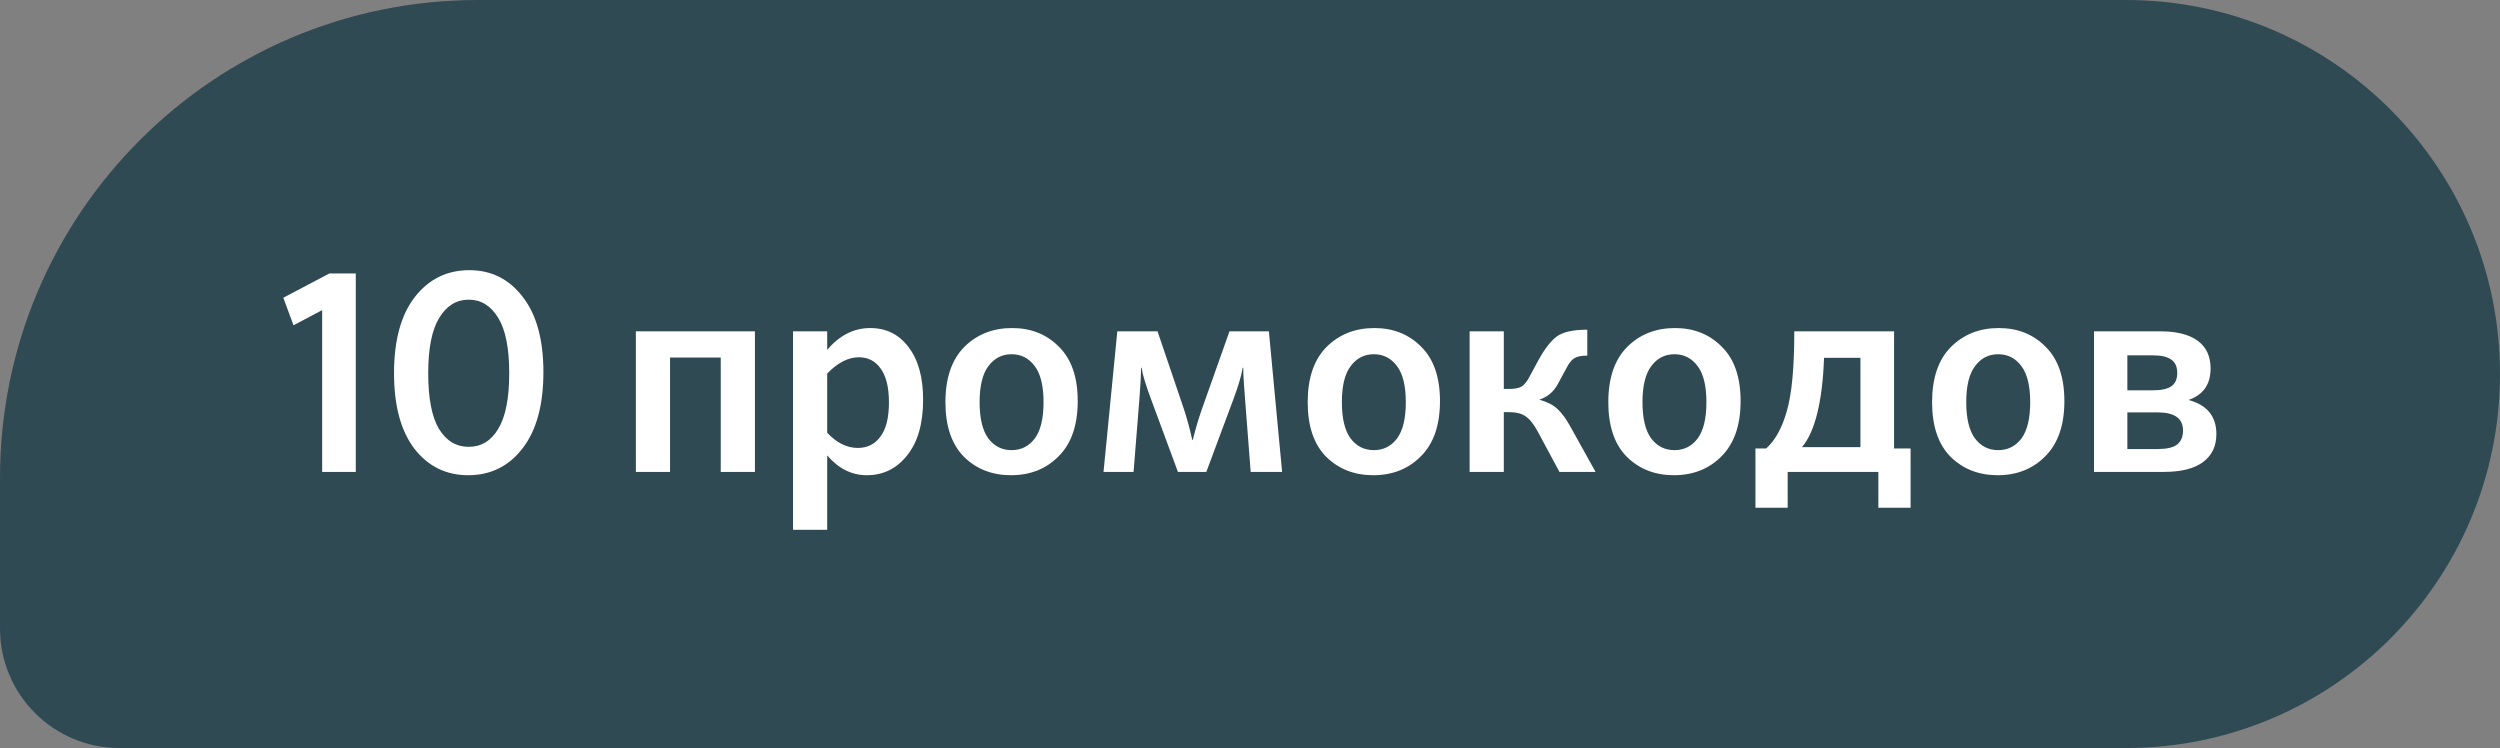 <?xml version="1.0" encoding="UTF-8"?> <svg xmlns="http://www.w3.org/2000/svg" width="127" height="38" viewBox="0 0 127 38" fill="none"><rect x="0" y="0" width="127" height="38" fill="#808080" stroke="none"/> <g clip-path="url(#clip0_626_121925)"> <path d="M127 19C127 8.507 118.493 0 108 0H24.28C10.87 0 3.99343e-06 10.87 3.99343e-06 24.28V31.93C3.99343e-06 35.282 2.718 38 6.07 38H108C118.493 38 127 29.493 127 19V19Z" fill="#304A54"></path> <path d="M14.91 16.525L14.392 15.125L16.73 13.893H18.074V23.973H16.366V15.755L14.91 16.525ZM22.313 16.147C21.94 16.754 21.753 17.692 21.753 18.961C21.753 20.231 21.935 21.173 22.299 21.789C22.673 22.396 23.177 22.699 23.811 22.699C24.446 22.699 24.945 22.396 25.309 21.789C25.683 21.173 25.869 20.231 25.869 18.961C25.869 17.692 25.683 16.754 25.309 16.147C24.936 15.531 24.437 15.223 23.811 15.223C23.186 15.223 22.687 15.531 22.313 16.147ZM27.605 18.905C27.605 20.576 27.251 21.869 26.541 22.783C25.841 23.689 24.922 24.141 23.783 24.141C22.663 24.141 21.753 23.693 21.053 22.797C20.363 21.892 20.017 20.613 20.017 18.961C20.017 17.291 20.367 16.003 21.067 15.097C21.777 14.183 22.701 13.725 23.839 13.725C24.959 13.725 25.865 14.178 26.555 15.083C27.255 15.979 27.605 17.253 27.605 18.905ZM36.614 23.973V18.163H34.038V23.973H32.302V16.833H38.35V23.973H36.614ZM40.286 16.833H42.022V17.771C42.648 17.034 43.376 16.665 44.206 16.665C45.018 16.665 45.667 16.987 46.152 17.631C46.647 18.275 46.894 19.167 46.894 20.305C46.894 21.519 46.624 22.461 46.082 23.133C45.55 23.805 44.869 24.141 44.038 24.141C43.264 24.141 42.592 23.805 42.022 23.133V26.913H40.286V16.833ZM43.632 18.149C43.091 18.149 42.554 18.425 42.022 18.975V21.985C42.508 22.499 43.026 22.755 43.576 22.755C44.062 22.755 44.444 22.564 44.724 22.181C45.014 21.799 45.158 21.22 45.158 20.445C45.158 19.68 45.018 19.106 44.738 18.723C44.468 18.341 44.099 18.149 43.632 18.149ZM50.212 18.597C49.914 18.989 49.764 19.601 49.764 20.431C49.764 21.262 49.914 21.878 50.212 22.279C50.511 22.671 50.903 22.867 51.388 22.867C51.874 22.867 52.266 22.671 52.564 22.279C52.863 21.878 53.012 21.262 53.012 20.431C53.012 19.601 52.863 18.989 52.564 18.597C52.266 18.196 51.874 17.995 51.388 17.995C50.903 17.995 50.511 18.196 50.212 18.597ZM54.748 20.375C54.748 21.598 54.426 22.531 53.782 23.175C53.148 23.819 52.34 24.141 51.36 24.141C50.399 24.141 49.601 23.829 48.966 23.203C48.341 22.569 48.028 21.645 48.028 20.431C48.028 19.209 48.346 18.275 48.98 17.631C49.624 16.987 50.436 16.665 51.416 16.665C52.378 16.665 53.171 16.983 53.796 17.617C54.431 18.243 54.748 19.162 54.748 20.375ZM61.281 23.973H59.839L58.467 20.263C58.206 19.563 58.047 19.036 57.991 18.681H57.963C57.963 19.073 57.935 19.615 57.879 20.305L57.585 23.973H56.059L56.759 16.833H58.803L60.147 20.795C60.306 21.281 60.446 21.799 60.567 22.349H60.595C60.726 21.808 60.88 21.285 61.057 20.781L62.457 16.833H64.459L65.131 23.973H63.535L63.255 20.361C63.19 19.559 63.157 18.999 63.157 18.681H63.129C63.064 19.083 62.905 19.619 62.653 20.291L61.281 23.973ZM68.615 18.597C68.316 18.989 68.167 19.601 68.167 20.431C68.167 21.262 68.316 21.878 68.615 22.279C68.913 22.671 69.305 22.867 69.791 22.867C70.276 22.867 70.668 22.671 70.967 22.279C71.265 21.878 71.415 21.262 71.415 20.431C71.415 19.601 71.265 18.989 70.967 18.597C70.668 18.196 70.276 17.995 69.791 17.995C69.305 17.995 68.913 18.196 68.615 18.597ZM73.151 20.375C73.151 21.598 72.829 22.531 72.185 23.175C71.55 23.819 70.743 24.141 69.763 24.141C68.801 24.141 68.003 23.829 67.369 23.203C66.743 22.569 66.431 21.645 66.431 20.431C66.431 19.209 66.748 18.275 67.383 17.631C68.027 16.987 68.839 16.665 69.819 16.665C70.78 16.665 71.573 16.983 72.199 17.617C72.833 18.243 73.151 19.162 73.151 20.375ZM74.657 23.973V16.833H76.393V19.759H76.645C76.944 19.759 77.163 19.717 77.303 19.633C77.443 19.54 77.574 19.377 77.695 19.143L78.157 18.289C78.475 17.711 78.787 17.309 79.095 17.085C79.413 16.861 79.926 16.749 80.635 16.749V18.065C80.327 18.065 80.103 18.112 79.963 18.205C79.833 18.289 79.707 18.448 79.585 18.681L79.123 19.535C78.918 19.909 78.61 20.165 78.199 20.305C78.582 20.408 78.885 20.562 79.109 20.767C79.333 20.973 79.543 21.253 79.739 21.607L81.055 23.973H79.221L78.129 21.943C77.924 21.561 77.719 21.299 77.513 21.159C77.317 21.01 77.019 20.935 76.617 20.935H76.393V23.973H74.657ZM83.886 18.597C83.588 18.989 83.438 19.601 83.438 20.431C83.438 21.262 83.588 21.878 83.886 22.279C84.185 22.671 84.577 22.867 85.062 22.867C85.548 22.867 85.94 22.671 86.238 22.279C86.537 21.878 86.686 21.262 86.686 20.431C86.686 19.601 86.537 18.989 86.238 18.597C85.94 18.196 85.548 17.995 85.062 17.995C84.577 17.995 84.185 18.196 83.886 18.597ZM88.422 20.375C88.422 21.598 88.1 22.531 87.456 23.175C86.822 23.819 86.014 24.141 85.034 24.141C84.073 24.141 83.275 23.829 82.64 23.203C82.015 22.569 81.702 21.645 81.702 20.431C81.702 19.209 82.02 18.275 82.654 17.631C83.298 16.987 84.11 16.665 85.09 16.665C86.052 16.665 86.845 16.983 87.47 17.617C88.105 18.243 88.422 19.162 88.422 20.375ZM89.722 22.783C90.18 22.373 90.53 21.738 90.772 20.879C91.025 20.011 91.15 18.663 91.15 16.833H96.219V22.783H97.058V25.793H95.421V23.973H90.814V25.793H89.177V22.783H89.722ZM92.662 18.177C92.579 20.408 92.205 21.92 91.543 22.713H94.51V18.177H92.662ZM100.334 18.597C100.035 18.989 99.885 19.601 99.885 20.431C99.885 21.262 100.035 21.878 100.334 22.279C100.632 22.671 101.024 22.867 101.51 22.867C101.995 22.867 102.387 22.671 102.686 22.279C102.984 21.878 103.134 21.262 103.134 20.431C103.134 19.601 102.984 18.989 102.686 18.597C102.387 18.196 101.995 17.995 101.51 17.995C101.024 17.995 100.632 18.196 100.334 18.597ZM104.87 20.375C104.87 21.598 104.548 22.531 103.904 23.175C103.269 23.819 102.462 24.141 101.482 24.141C100.52 24.141 99.722 23.829 99.088 23.203C98.462 22.569 98.15 21.645 98.15 20.431C98.15 19.209 98.467 18.275 99.102 17.631C99.746 16.987 100.558 16.665 101.538 16.665C102.499 16.665 103.292 16.983 103.918 17.617C104.552 18.243 104.87 19.162 104.87 20.375ZM106.376 23.973V16.833H109.778C110.581 16.833 111.201 16.992 111.64 17.309C112.079 17.627 112.298 18.098 112.298 18.723C112.298 19.526 111.925 20.058 111.178 20.319C112.121 20.571 112.592 21.15 112.592 22.055C112.592 22.662 112.368 23.133 111.92 23.469C111.472 23.805 110.805 23.973 109.918 23.973H106.376ZM108.07 22.811H109.61C110.067 22.811 110.394 22.737 110.59 22.587C110.795 22.429 110.898 22.191 110.898 21.873C110.898 21.257 110.469 20.949 109.61 20.949H108.07V22.811ZM108.07 19.829H109.358C109.797 19.829 110.114 19.759 110.31 19.619C110.506 19.479 110.604 19.255 110.604 18.947C110.604 18.639 110.506 18.415 110.31 18.275C110.114 18.126 109.797 18.051 109.358 18.051H108.07V19.829Z" fill="white"></path> </g> <defs> <clipPath id="clip0_626_121925"> <rect width="127" height="38" fill="white" transform="matrix(-1 0 0 1 127 0)"></rect> </clipPath> </defs> </svg> 
